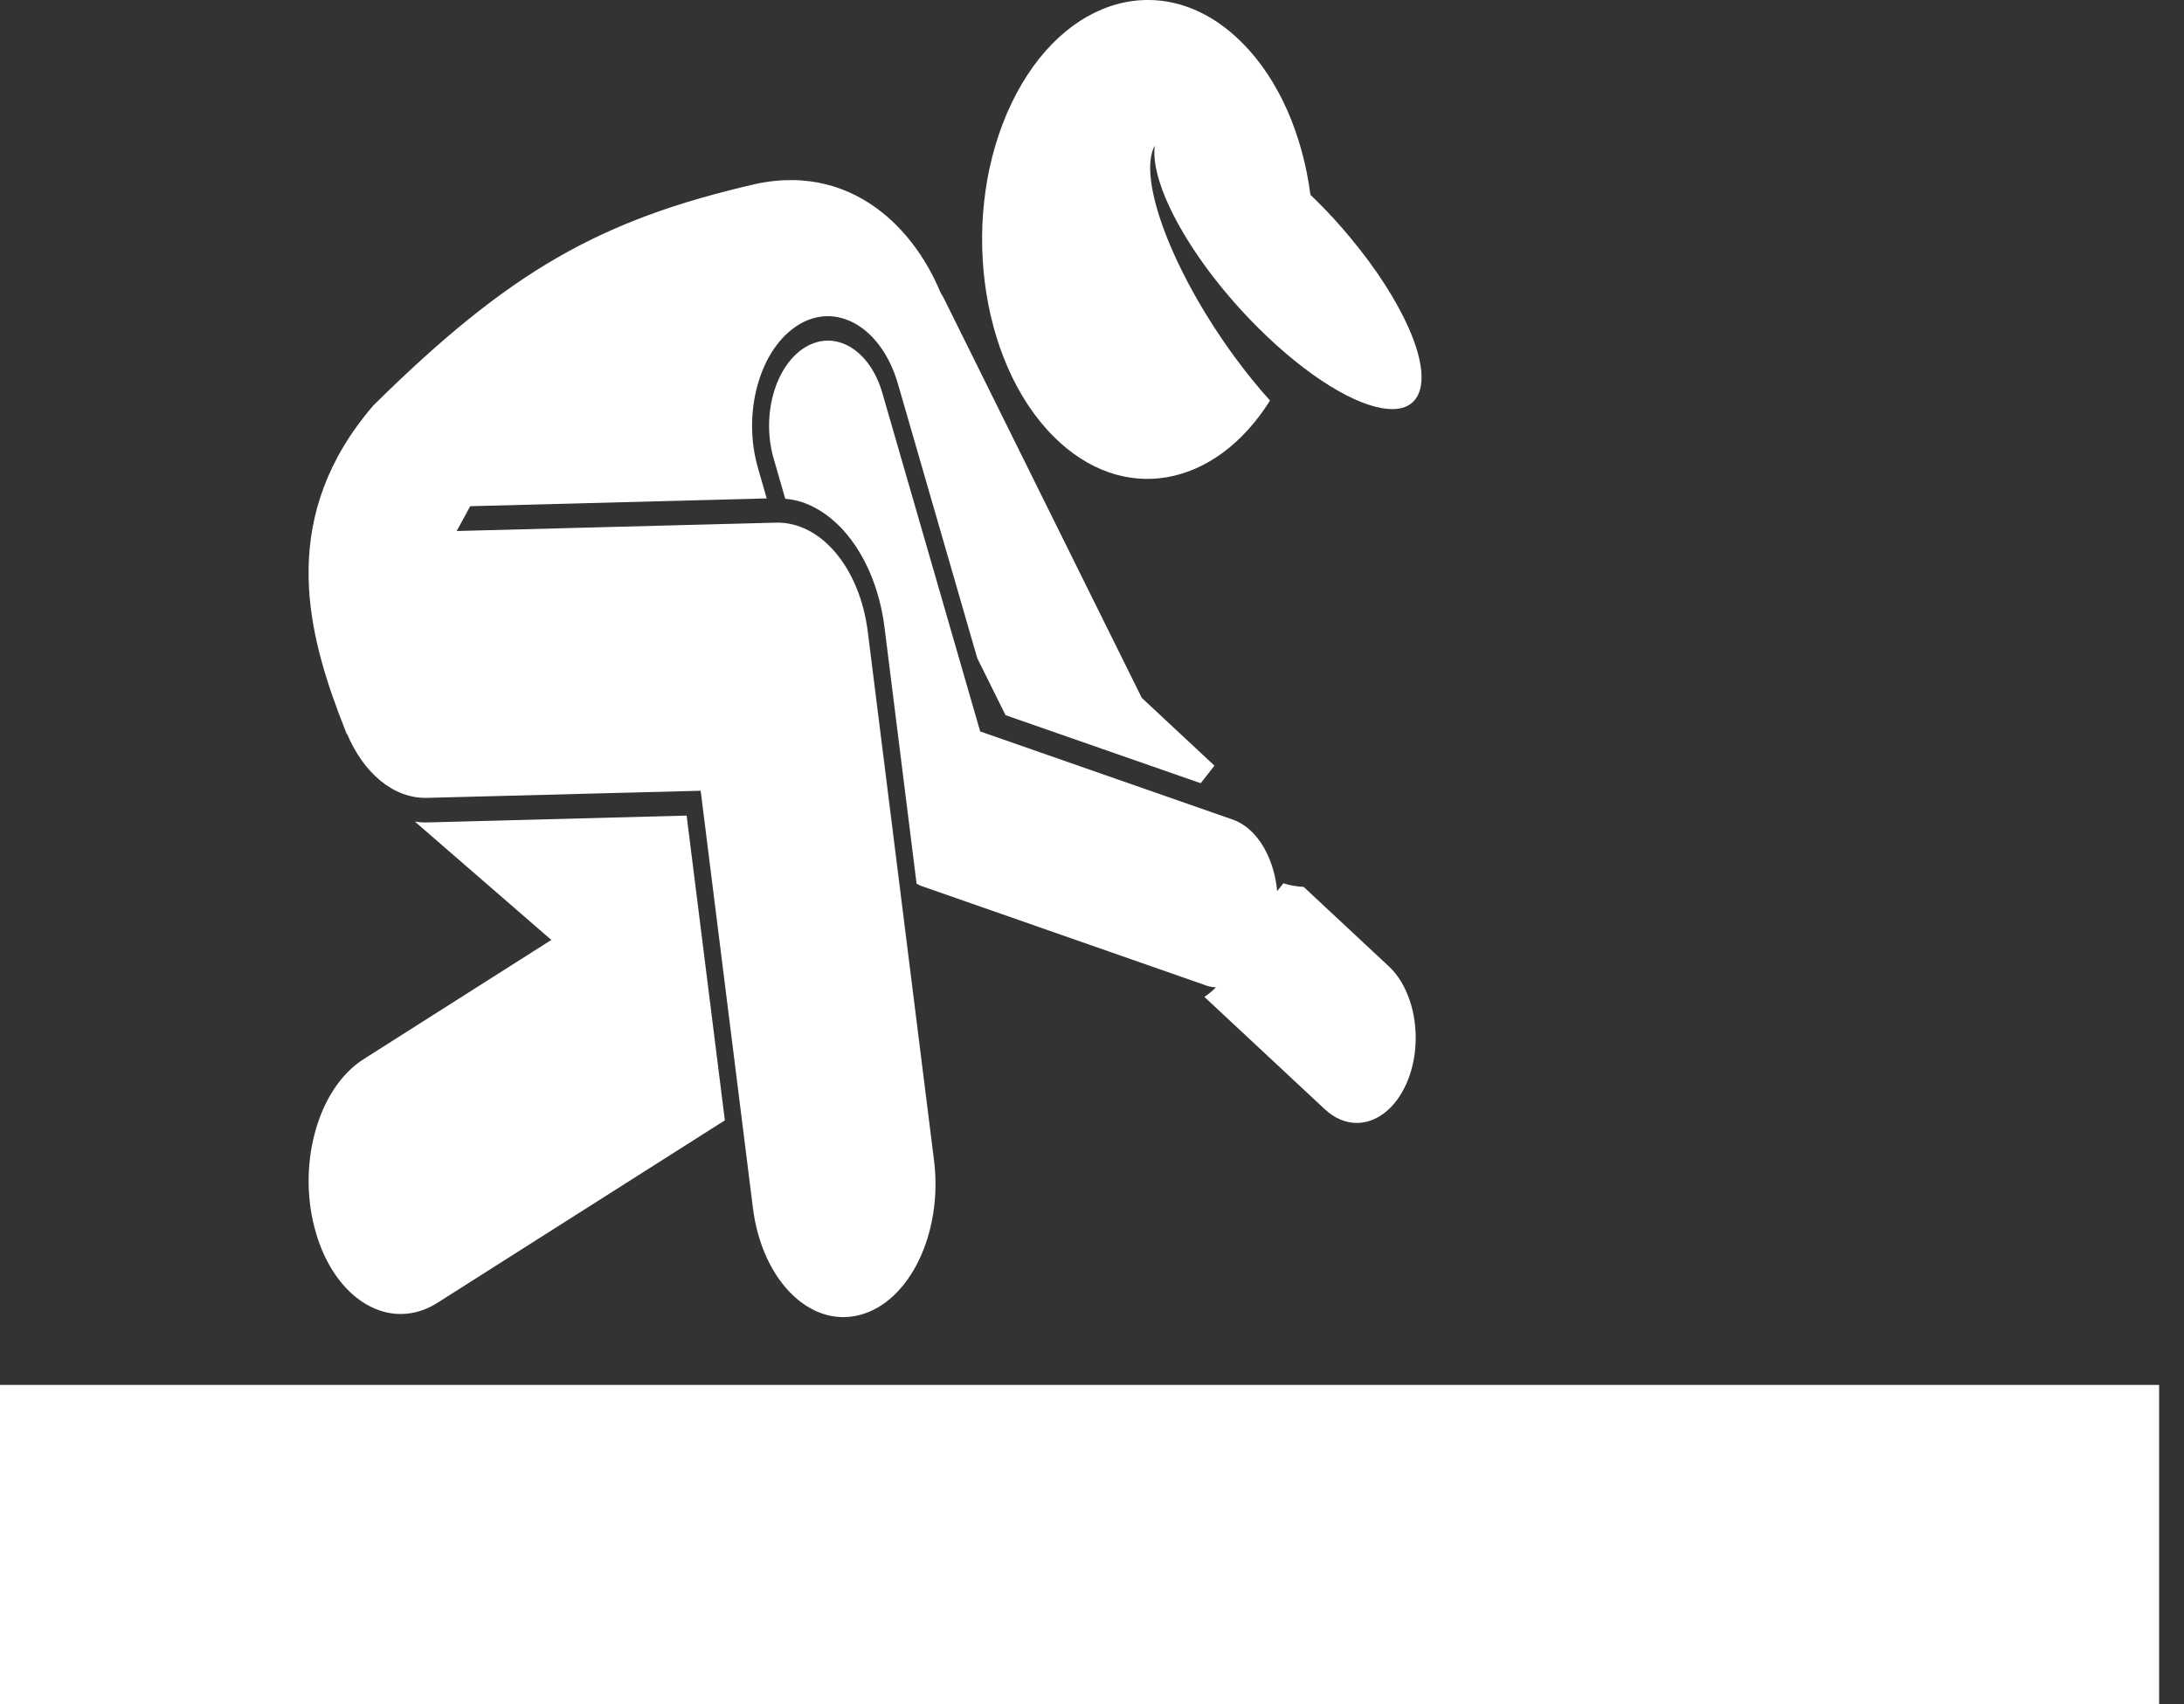 <svg width="82" height="64" viewBox="0 0 82 64" fill="none" xmlns="http://www.w3.org/2000/svg">
<rect x="0" y="0" width="82" height="64" fill="#333333" stroke="none"/>
<path d="M48.184 33.171L46.727 35.029C46.47 36.129 45.912 36.977 45.22 37.438L49.742 41.658C50.115 42.003 50.528 42.171 50.941 42.171C51.666 42.171 52.376 41.653 52.8 40.705C53.463 39.218 53.166 37.244 52.14 36.286L48.948 33.307C48.691 33.291 48.434 33.255 48.184 33.171Z" fill="white"/>
<path d="M0 52.01H81.066V63.999H0V52.01Z" fill="white"/>
<path d="M16.058 30.885C15.895 30.891 15.736 30.88 15.576 30.854L20.7 35.299L13.652 39.776C11.906 40.885 11.112 43.833 11.881 46.362C12.449 48.231 13.718 49.346 15.044 49.346C15.508 49.346 15.982 49.21 16.431 48.922L27.215 42.074L25.78 30.629L16.058 30.885Z" fill="white"/>
<path d="M45.241 36.993C45.248 36.998 45.252 36.998 45.259 37.003C46.44 37.396 47.625 36.343 47.908 34.637C48.194 32.919 47.466 31.192 46.281 30.778L36.802 27.469L33.128 14.757C32.657 13.129 31.36 12.359 30.233 13.04C29.106 13.726 28.577 15.595 29.048 17.223L29.483 18.731C29.693 18.752 29.907 18.788 30.113 18.857C31.704 19.396 32.918 21.244 33.211 23.569L34.414 33.186C34.498 33.233 34.585 33.275 34.675 33.301L45.241 36.993Z" fill="white"/>
<path d="M49.202 7.319C48.908 5.073 48.028 2.989 46.622 1.591C43.796 -1.231 39.926 -0.199 37.973 3.89C36.023 7.974 36.737 13.576 39.563 16.398C42.154 18.984 45.622 18.324 47.684 15.042C47.238 14.55 46.789 13.995 46.343 13.387C44.002 10.183 42.691 6.68 43.357 5.466C43.161 6.953 44.77 9.848 47.231 12.303C49.086 14.152 50.934 15.267 52.115 15.356C52.651 15.403 53.05 15.23 53.245 14.822C53.767 13.727 52.655 11.267 50.687 8.911C50.314 8.461 49.912 8.015 49.477 7.586C49.386 7.492 49.292 7.408 49.202 7.319Z" fill="white"/>
<path d="M16.046 29.963L26.307 29.696L28.268 45.356C28.521 47.382 29.587 48.9 30.887 49.335C31.333 49.486 31.804 49.507 32.282 49.382C34.159 48.895 35.406 46.293 35.069 43.581L32.583 23.733C32.282 21.319 30.815 19.581 29.123 19.628L17.147 19.942L17.655 19.01H17.68L28.786 18.717L28.46 17.581C28.166 16.565 28.163 15.45 28.452 14.429C28.742 13.413 29.286 12.623 29.989 12.193C30.543 11.858 31.145 11.785 31.728 11.984C32.619 12.282 33.358 13.188 33.71 14.403L36.692 24.717L37.754 26.858L45.08 29.413L45.598 28.754L42.87 26.209L35.474 11.277C35.427 11.178 35.373 11.084 35.319 11C34.837 9.837 34.105 8.775 33.148 8C31.902 6.995 30.282 6.487 28.34 6.916C22.528 8.256 19.129 10.178 14.024 15.22C10.488 19.319 11.502 23.528 12.705 26.754C12.814 27.041 12.919 27.314 13.02 27.57L13.028 27.555C13.647 29.026 14.77 30 16.046 29.963Z" fill="white"/>
</svg>

